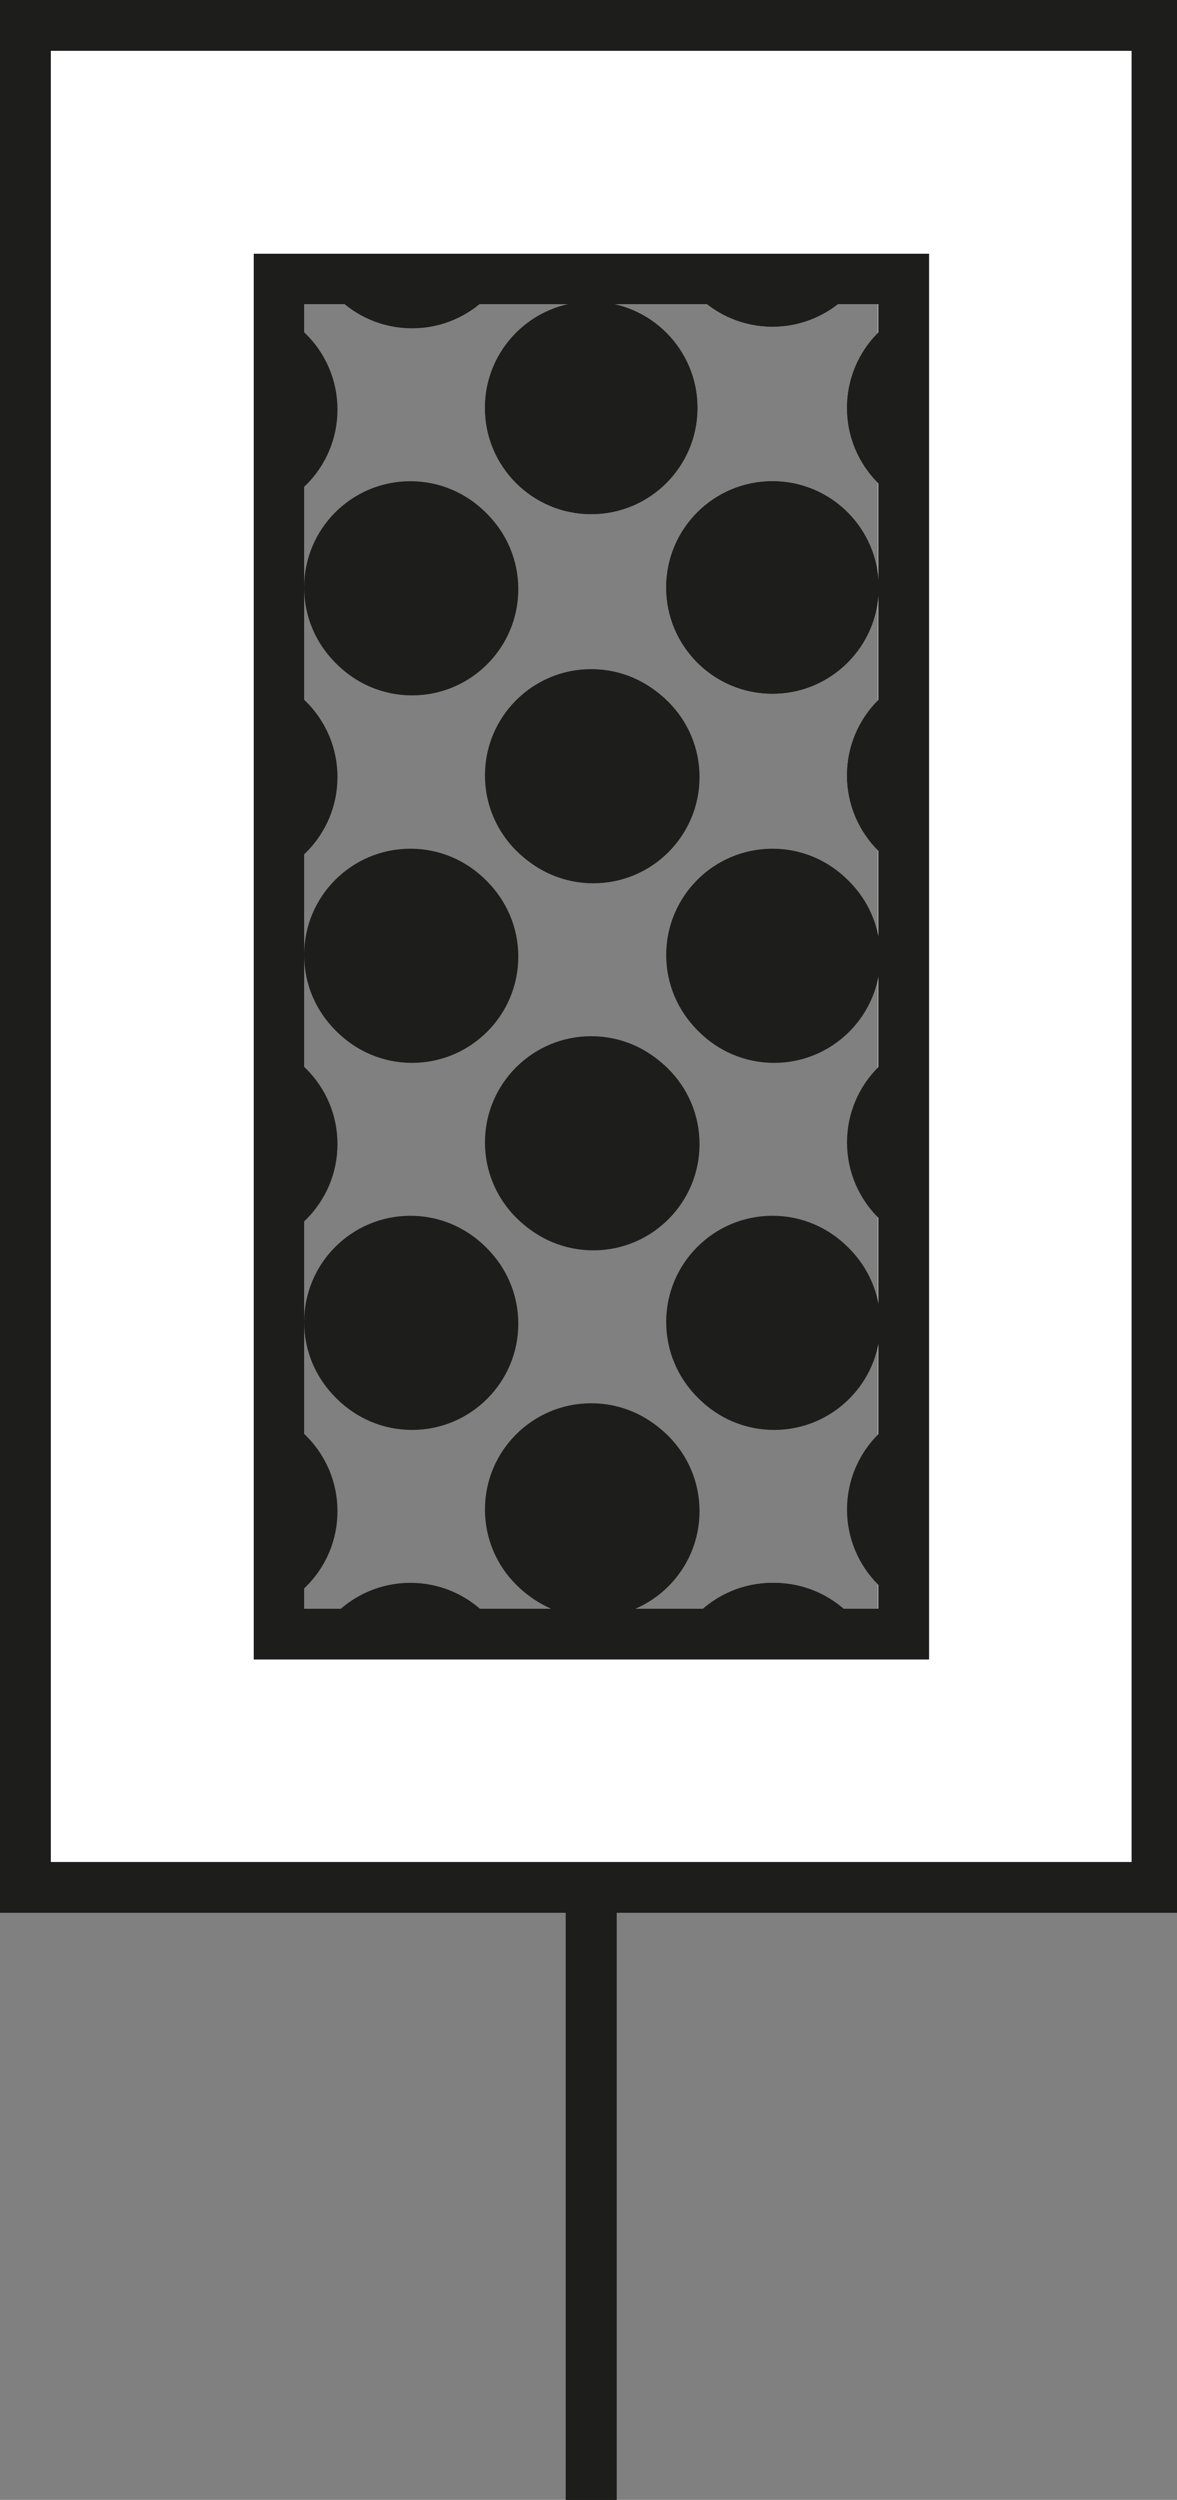 <?xml version="1.0" encoding="UTF-8"?>
<svg id="DEsign_over" xmlns="http://www.w3.org/2000/svg" xmlns:xlink="http://www.w3.org/1999/xlink" viewBox="0 0 28.25 60">
  <rect x="0" y="0" width="28.25" height="60" fill="#808080" stroke="none"/>
  <defs>
    <style>
      .cls-1 {
        fill: none;
      }

      .cls-2 {
        clip-path: url(#clippath);
      }

      .cls-3 {
        fill: #fff;
      }

      .cls-4 {
        fill: #1d1d1b;
      }

      .cls-5 {
        clip-path: url(#clippath-1);
      }
    </style>
    <clipPath id="clippath">
      <rect class="cls-1" x="-2.07" y="15.46" width="32.52" height="14.99" transform="translate(37.15 8.76) rotate(90)"/>
    </clipPath>
    <clipPath id="clippath-1">
      <rect class="cls-1" x="-2.07" y="15.46" width="32.52" height="14.99" transform="translate(37.15 8.76) rotate(90)"/>
    </clipPath>
  </defs>
  <path class="cls-3" d="m1.22,1.22v43.48h25.95V1.22H1.22Zm19.86,37.39H7.3V7.3h13.77v31.31Z"/>
  <path class="cls-4" d="m28.38,45.91H0V0h28.38v45.91Zm-27.17-1.22h25.95V1.22H1.22v43.48Z"/>
  <g class="cls-2">
    <circle class="cls-4" cx="14.19" cy=".98" r="2.55"/>
    <circle class="cls-4" cx="5.5" cy=".98" r="2.55"/>
    <circle class="cls-4" cx="22.88" cy=".98" r="2.55"/>
    <circle class="cls-4" cx="18.54" cy="5.29" r="2.55"/>
    <circle class="cls-4" cx="9.85" cy="5.29" r="2.55"/>
    <circle class="cls-4" cx="14.19" cy="9.79" r="2.55"/>
    <circle class="cls-4" cx="5.5" cy="9.79" r="2.55"/>
    <circle class="cls-4" cx="22.88" cy="9.79" r="2.55"/>
    <circle class="cls-4" cx="18.54" cy="14.1" r="2.55"/>
    <circle class="cls-4" cx="9.85" cy="14.1" r="2.55"/>
    <circle class="cls-4" cx="14.19" cy="18.61" r="2.55"/>
    <circle class="cls-4" cx="5.5" cy="18.61" r="2.55"/>
    <circle class="cls-4" cx="22.88" cy="18.61" r="2.55"/>
    <circle class="cls-4" cx="18.54" cy="22.92" r="2.55"/>
    <circle class="cls-4" cx="9.85" cy="22.92" r="2.55"/>
    <circle class="cls-4" cx="14.19" cy="27.42" r="2.55"/>
    <circle class="cls-4" cx="5.5" cy="27.42" r="2.55"/>
    <circle class="cls-4" cx="22.88" cy="27.42" r="2.55"/>
    <circle class="cls-4" cx="18.54" cy="31.73" r="2.55"/>
    <circle class="cls-4" cx="9.85" cy="31.73" r="2.55"/>
    <circle class="cls-4" cx="14.19" cy="36.23" r="2.55"/>
    <circle class="cls-4" cx="5.5" cy="36.23" r="2.55"/>
    <circle class="cls-4" cx="22.88" cy="36.23" r="2.55"/>
    <circle class="cls-4" cx="18.54" cy="40.54" r="2.55"/>
    <circle class="cls-4" cx="9.85" cy="40.54" r="2.55"/>
  </g>
  <path class="cls-4" d="m22.3,39.83H6.09V6.09h16.21v33.74Zm-14.99-1.22h13.77V7.3H7.3v31.31Z"/>
  <rect class="cls-4" x="13.58" y="45.3" width="1.22" height="14.7"/>
  <g class="cls-5">
    <circle class="cls-4" cx="14.19" cy=".98" r="2.55"/>
    <circle class="cls-4" cx="5.5" cy=".98" r="2.55"/>
    <circle class="cls-4" cx="22.88" cy=".98" r="2.55"/>
    <g>
      <circle class="cls-4" cx="14.19" cy="9.79" r="2.55"/>
      <circle class="cls-4" cx="18.54" cy="14.1" r="2.55"/>
      <circle class="cls-4" cx="18.54" cy="5.29" r="2.55"/>
      <circle class="cls-4" cx="9.89" cy="5.33" r="2.55"/>
      <circle class="cls-4" cx="5.55" cy="9.83" r="2.55"/>
      <circle class="cls-4" cx="22.88" cy="9.79" r="2.55"/>
      <circle class="cls-4" cx="9.89" cy="14.14" r="2.55"/>
      <circle class="cls-4" cx="14.24" cy="18.65" r="2.55"/>
      <circle class="cls-4" cx="5.55" cy="18.65" r="2.55"/>
      <circle class="cls-4" cx="22.88" cy="18.61" r="2.55"/>
      <circle class="cls-4" cx="18.58" cy="22.96" r="2.55"/>
      <circle class="cls-4" cx="9.89" cy="22.96" r="2.55"/>
      <circle class="cls-4" cx="14.24" cy="27.46" r="2.55"/>
      <circle class="cls-4" cx="5.55" cy="27.46" r="2.55"/>
      <circle class="cls-4" cx="22.92" cy="27.42" r="2.55"/>
      <circle class="cls-4" cx="18.58" cy="31.77" r="2.55"/>
      <circle class="cls-4" cx="9.89" cy="31.77" r="2.55"/>
      <circle class="cls-4" cx="14.24" cy="36.27" r="2.55"/>
      <circle class="cls-4" cx="5.55" cy="36.27" r="2.55"/>
      <circle class="cls-4" cx="22.92" cy="36.23" r="2.55"/>
      <circle class="cls-4" cx="18.58" cy="40.54" r="2.55"/>
      <circle class="cls-4" cx="9.89" cy="40.58" r="2.55"/>
    </g>
  </g>
  <rect class="cls-4" x="13.58" y="45.3" width="1.22" height="14.7"/>
</svg>